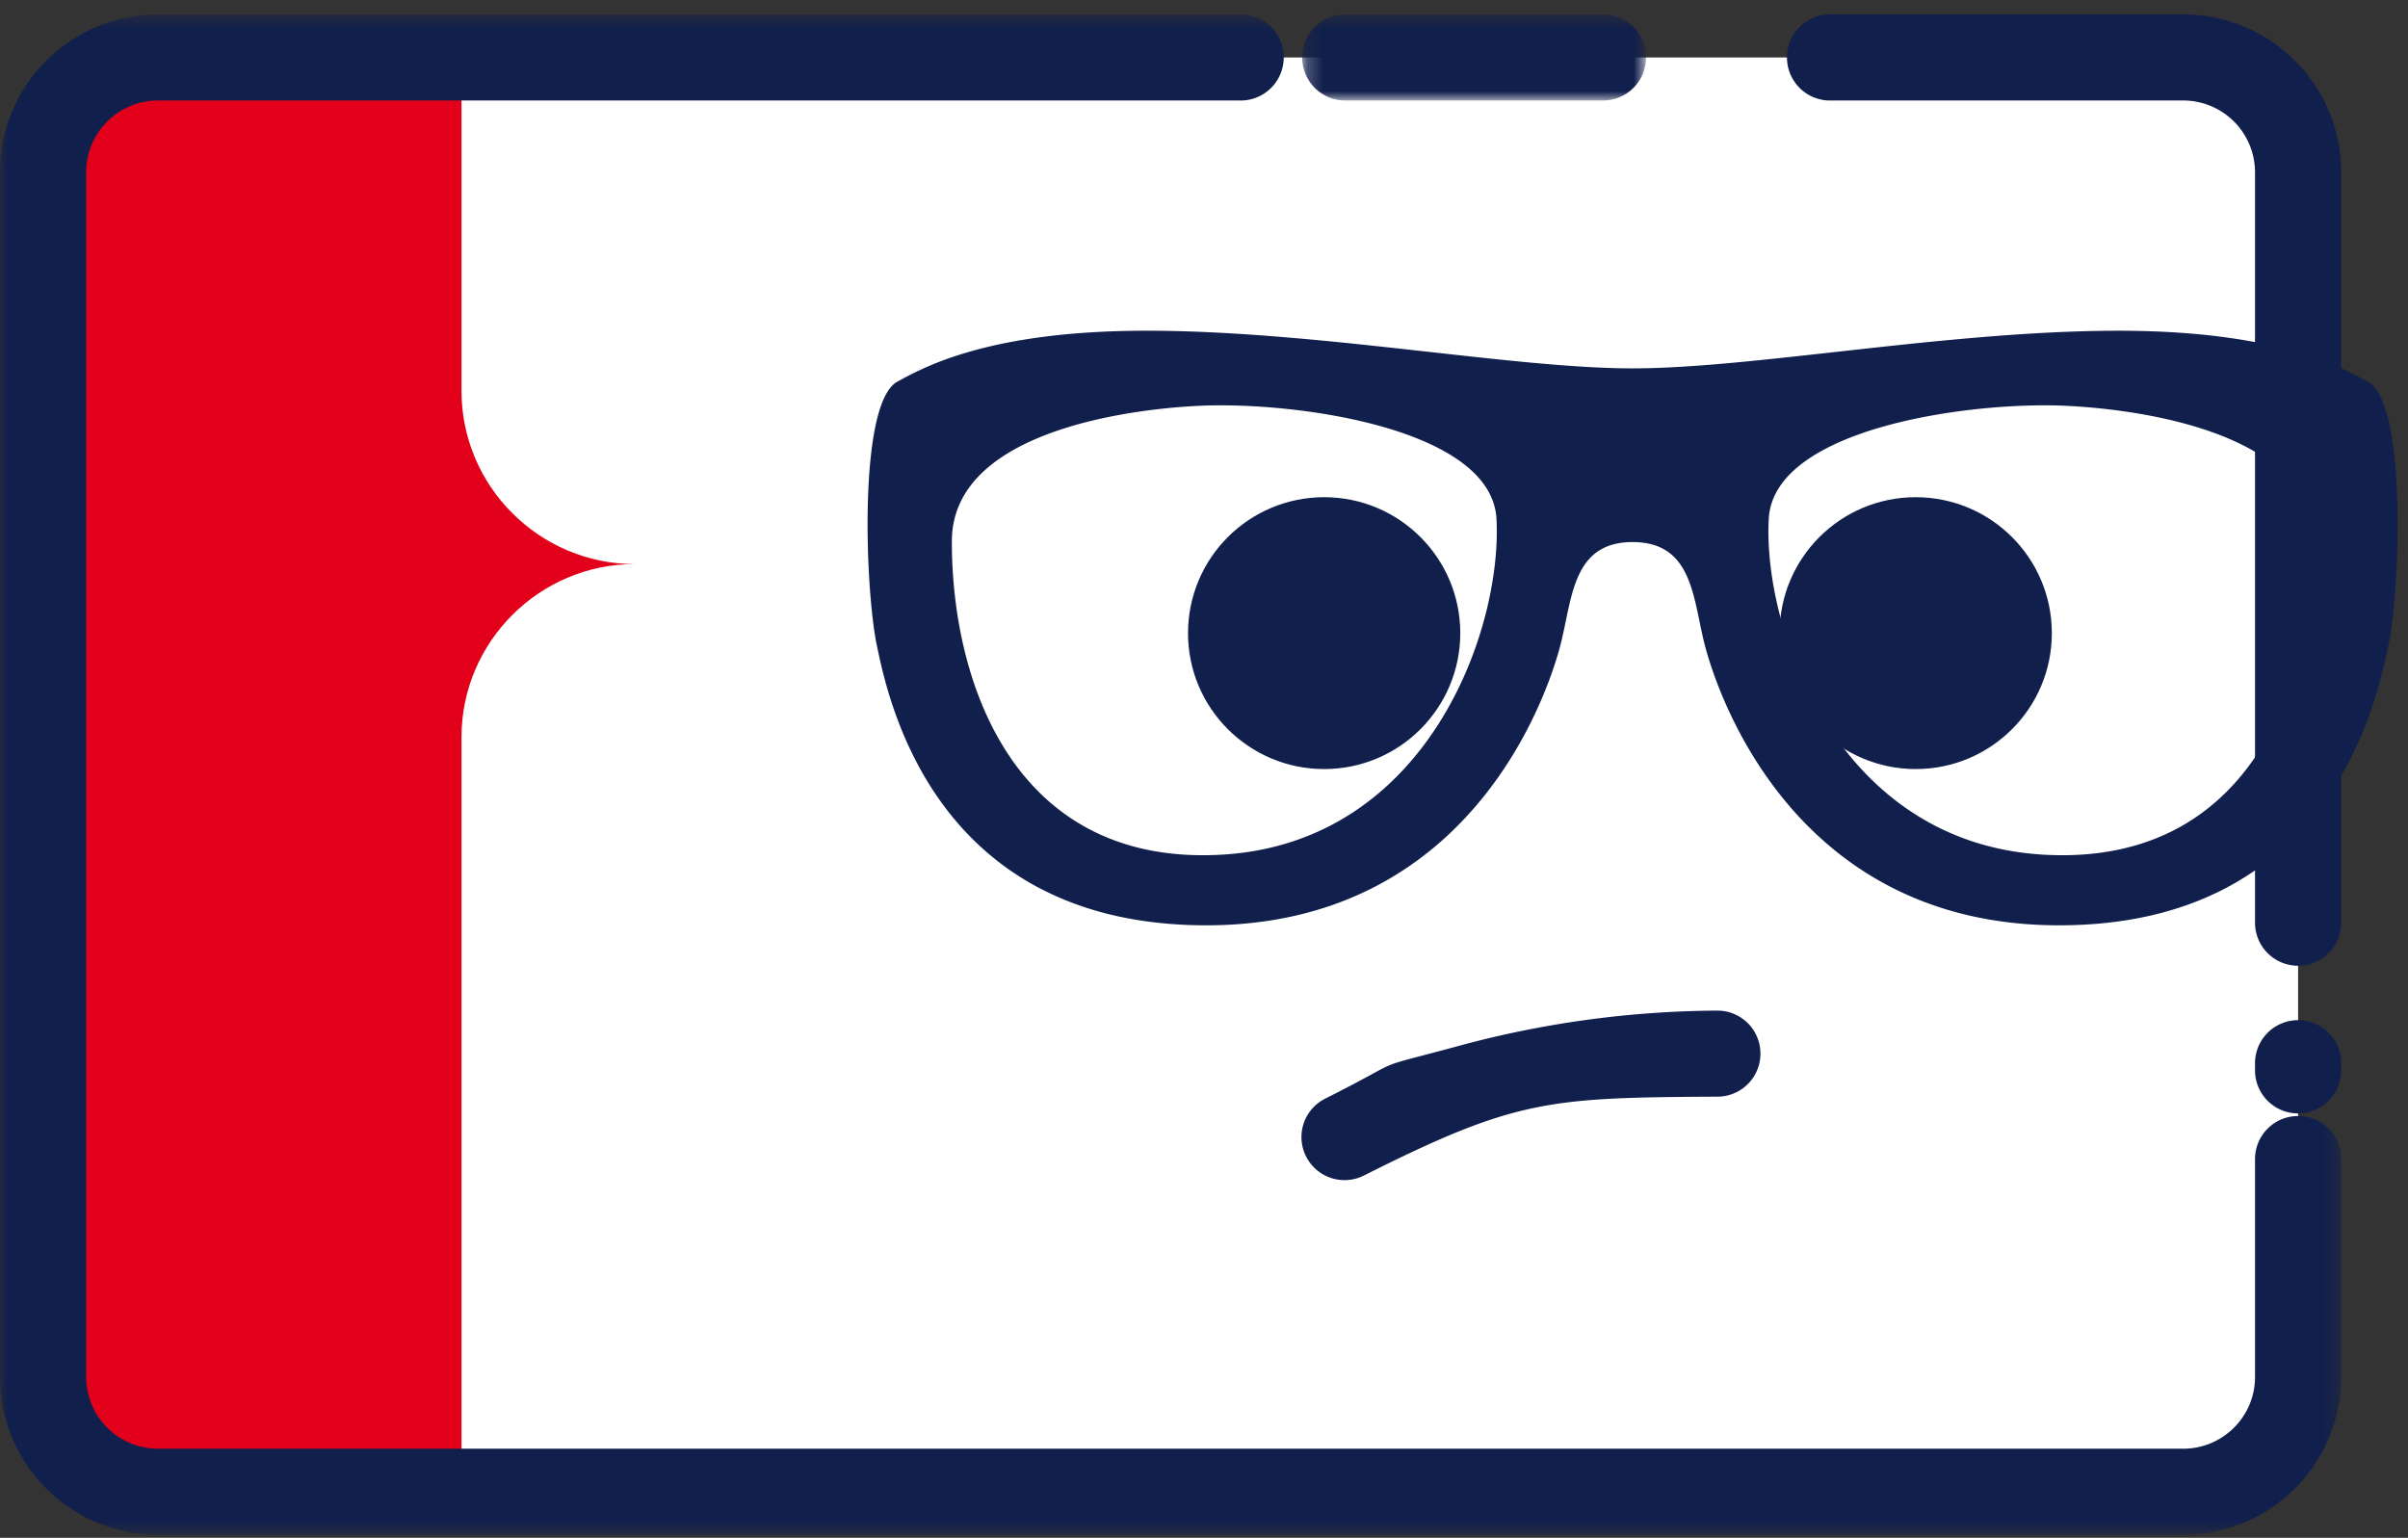 <svg width="155" height="99" viewBox="0 0 155 99" xmlns="http://www.w3.org/2000/svg" xmlns:xlink="http://www.w3.org/1999/xlink"><rect x="0" y="0" width="155" height="99" fill="#333333" stroke="none"/><title>F1F79A33-2089-4FD2-98CA-C189D1DA2B9A</title><defs><path id="a" d="M0 98.426h150.698V.549H0z"/><path id="c" d="M22.228.549H.218v5.54h22.01V.55z"/></defs><g fill="none" fill-rule="evenodd"><path d="M15.255 3.699H140.53c4.068 0 7.396 3.324 7.396 7.386v77.563c0 4.063-3.328 7.387-7.396 7.387H10.17c-4.068 0-7.396-3.324-7.396-7.387V11.085c0-4.062 3.328-7.386 7.396-7.386h5.085" fill="#FFF"/><path d="M40.859 36.314c-6.135 0-11.153-5.012-11.153-11.139V3.699H10.17c-4.068 0-7.396 3.324-7.396 7.386v77.563c0 4.063 3.328 7.387 7.396 7.387h19.536V47.453c0-6.127 5.018-11.14 11.153-11.14" fill="#E2001A"/><g transform="translate(0 .38)"><mask id="b" fill="#fff"><use xlink:href="#a"/></mask><path d="M140.53 98.426H10.17C4.562 98.426 0 93.869 0 88.269V10.705C0 5.105 4.562.55 10.17.55h69.616a2.771 2.771 0 1 1 0 5.54H10.17a4.625 4.625 0 0 0-4.623 4.616V88.27a4.625 4.625 0 0 0 4.623 4.616h130.36c2.549 0 4.623-2.07 4.623-4.616V74.237a2.77 2.77 0 0 1 2.773-2.769 2.77 2.77 0 0 1 2.772 2.77v14.031c0 5.6-4.56 10.157-10.169 10.157" fill="#111F4C" mask="url(#b)"/></g><path d="M147.926 62.173a2.771 2.771 0 0 1-2.773-2.77V11.085a4.625 4.625 0 0 0-4.624-4.616h-22.837a2.772 2.772 0 0 1 0-5.54h22.837c5.608 0 10.17 4.556 10.17 10.156v48.318a2.77 2.77 0 0 1-2.773 2.77M147.926 71.68a2.772 2.772 0 0 1-2.773-2.77v-.463a2.771 2.771 0 0 1 2.773-2.77 2.771 2.771 0 0 1 2.773 2.77v.462c0 1.53-1.242 2.77-2.773 2.77" fill="#111F4C"/><g transform="translate(83.675 .38)"><mask id="d" fill="#fff"><use xlink:href="#c"/></mask><path d="M19.454 6.09H2.992a2.772 2.772 0 1 1 0-5.542h16.462a2.771 2.771 0 1 1 0 5.541" fill="#111F4C" mask="url(#d)"/></g><path d="M114.55 40.76c0 4.833 3.923 8.751 8.761 8.751 4.84 0 8.763-3.918 8.763-8.75 0-4.833-3.923-8.752-8.763-8.752-4.838 0-8.761 3.919-8.761 8.752M76.472 40.76c0 4.833 3.924 8.751 8.763 8.751s8.761-3.918 8.761-8.75c0-4.833-3.922-8.752-8.761-8.752-4.84 0-8.763 3.919-8.763 8.752" fill="#111F4C"/><path d="M131.565 55.024c-13.277-.749-18.097-14.478-17.713-21.62.318-5.913 13.25-7.61 19.345-7.268 1.52.086 15.703.816 15.712 8.703.012 9.177-4.066 20.932-17.344 20.185m-52.951 0c-13.278.747-17.356-11.008-17.344-20.185.01-7.887 14.193-8.617 15.713-8.703 6.094-.342 19.026 1.355 19.344 7.268.384 7.142-4.436 20.871-17.713 21.62m73.802-30.452c-1.653-.898-5.83-3.28-16.037-3.28-10.929 0-23.505 2.423-31.29 2.423s-20.36-2.424-31.29-2.424c-10.206 0-14.384 2.383-16.036 3.28-2.53 1.375-2.079 13.317-1.33 16.937.748 3.62 3.743 18.062 21.215 18.062 17.471 0 22.176-15.63 22.8-18.062.765-2.97.749-6.61 4.64-6.61 3.894 0 3.879 3.64 4.643 6.61.625 2.431 5.329 18.062 22.8 18.062 17.472 0 20.467-14.442 21.215-18.062.749-3.62 1.2-15.562-1.33-16.936M93.893 67.334a64.923 64.923 0 0 1 16.64-2.273 2.77 2.77 0 1 1 .03 5.54c-10.907.058-13.03.184-22.77 5.077a2.773 2.773 0 0 1-3.724-1.23 2.767 2.767 0 0 1 1.232-3.72c5.662-2.842 2.421-1.719 8.592-3.394" fill="#111F4C"/></g></svg>